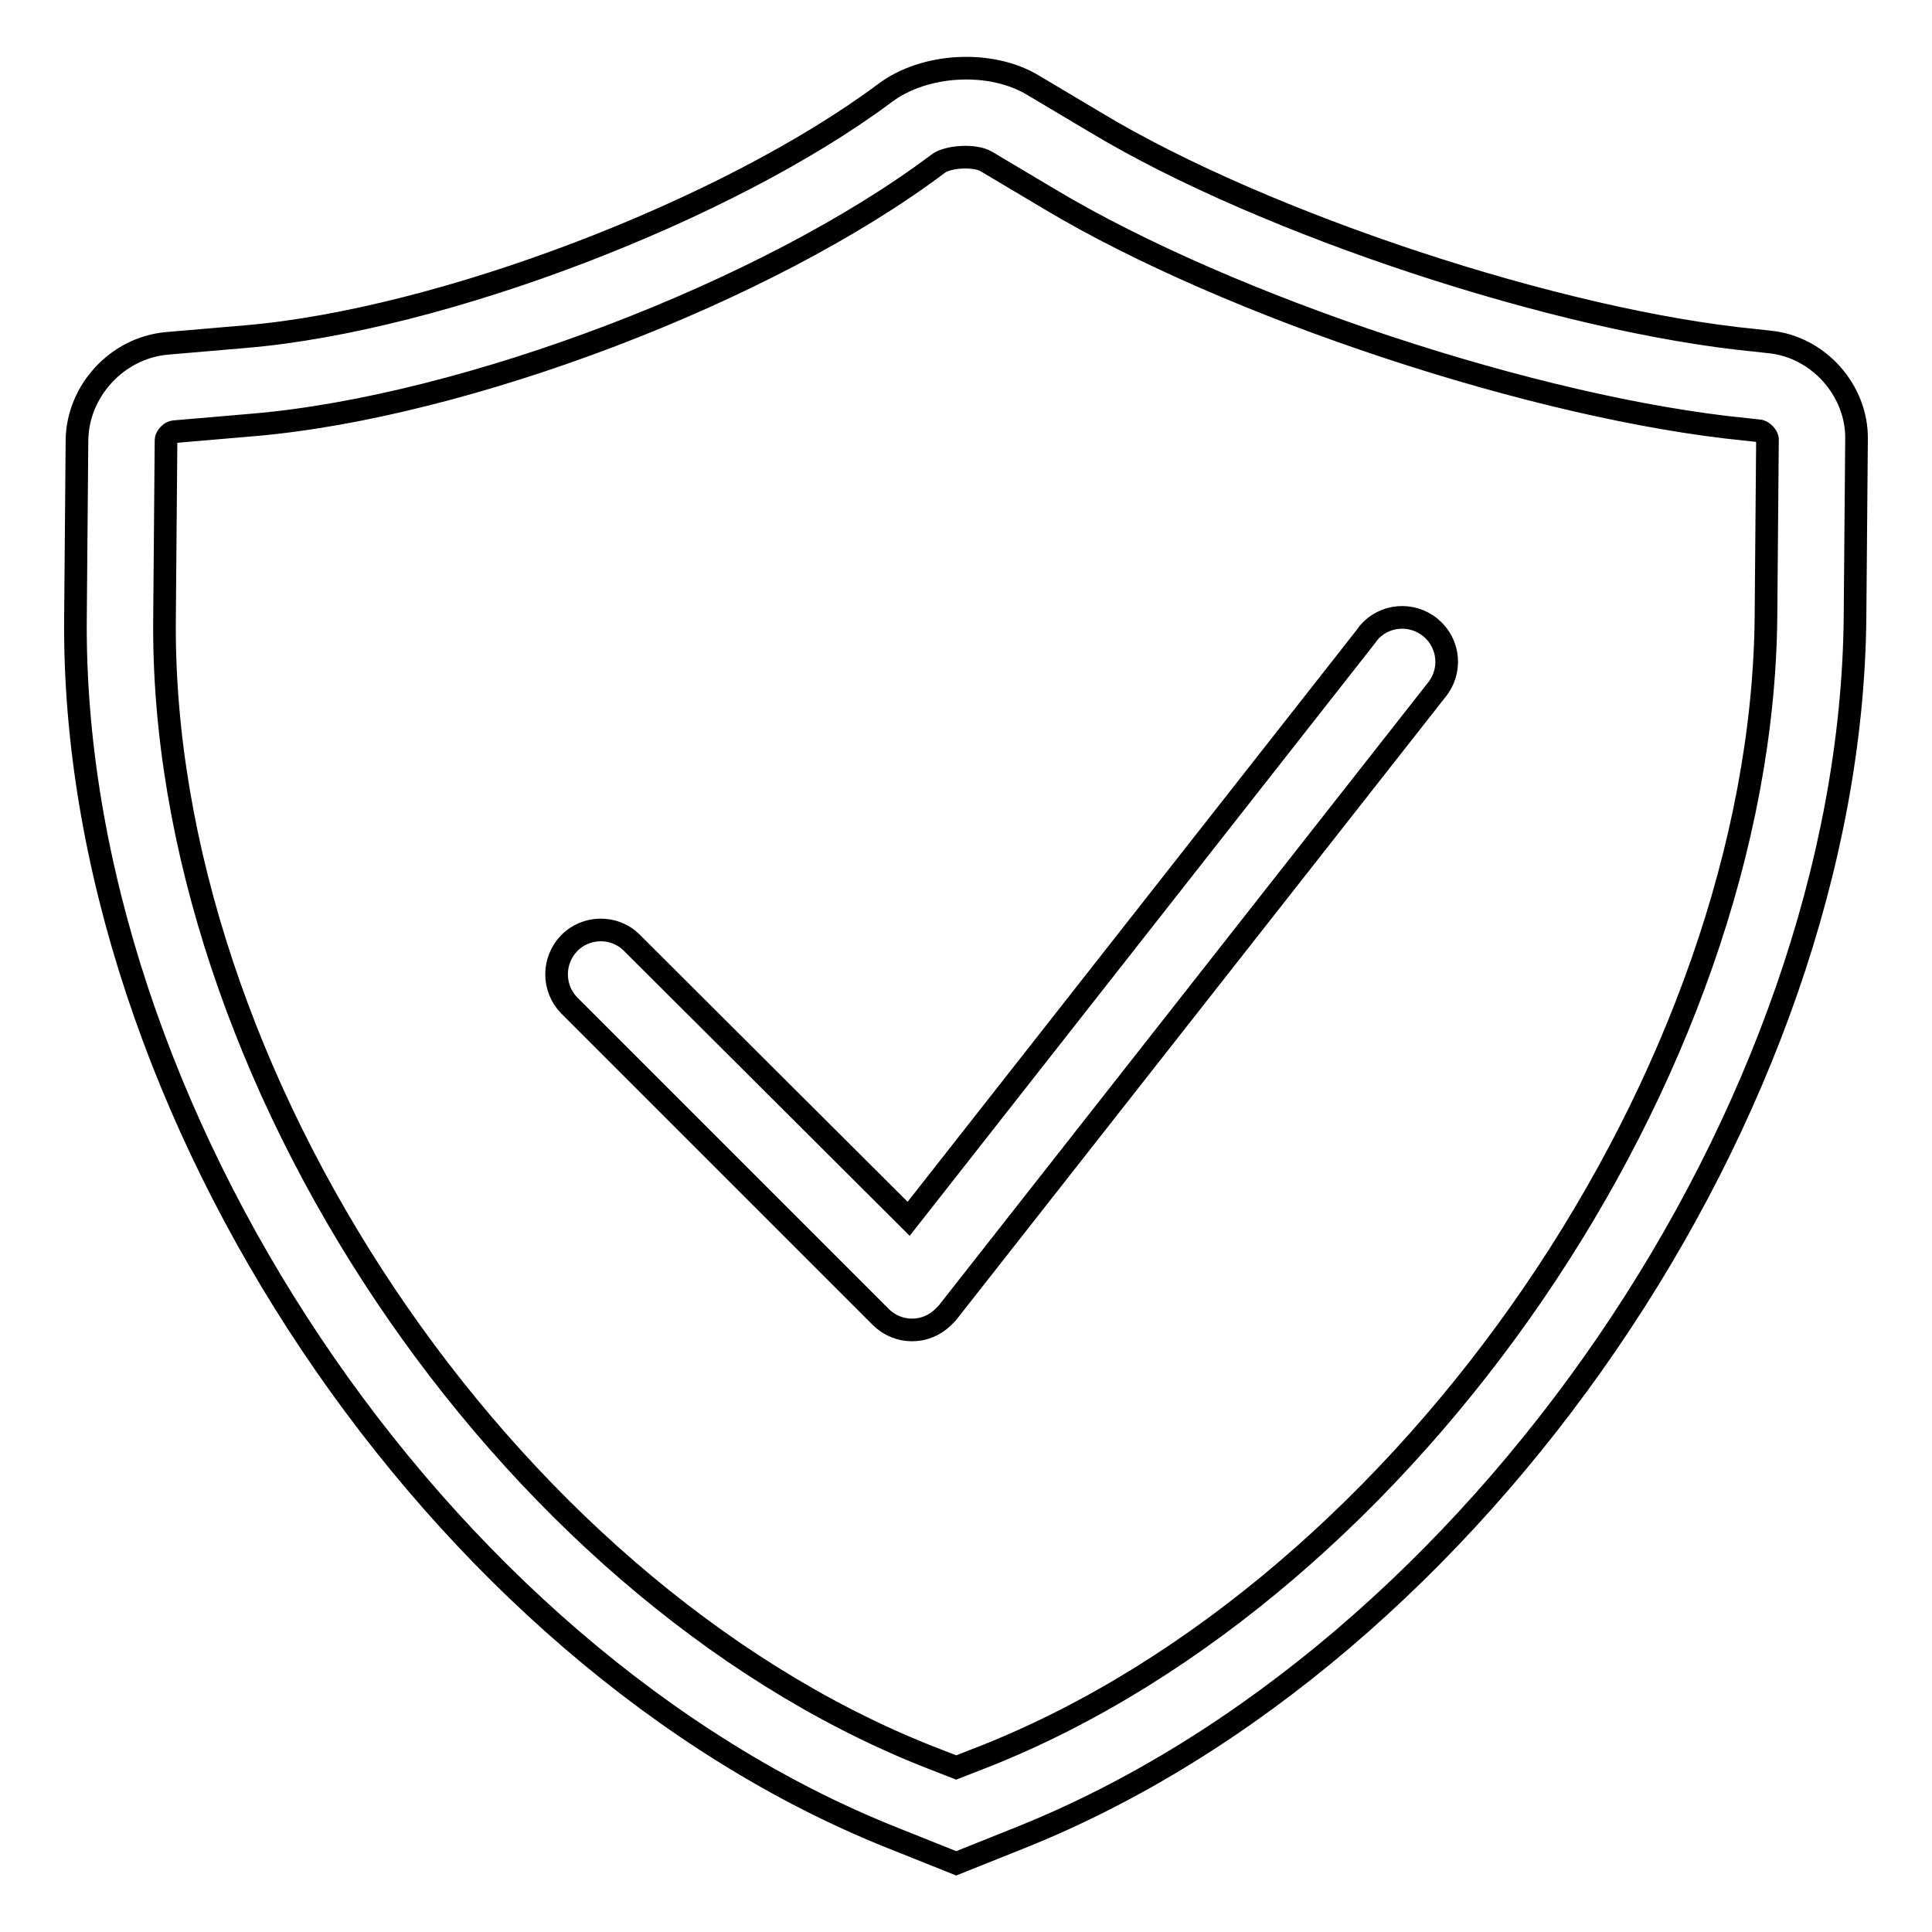 <?xml version="1.0" encoding="utf-8"?>
<!-- Svg Vector Icons : http://www.onlinewebfonts.com/icon -->
<!DOCTYPE svg PUBLIC "-//W3C//DTD SVG 1.1//EN" "http://www.w3.org/Graphics/SVG/1.1/DTD/svg11.dtd">
<svg version="1.1" xmlns="http://www.w3.org/2000/svg" xmlns:xlink="http://www.w3.org/1999/xlink" x="0px" y="0px" viewBox="0 0 256 256" enable-background="new 0 0 256 256" xml:space="preserve">
<g> <path stroke-width="3" fill-opacity="0" stroke="#000000"  d="M130.8,232.6c56-22.4,102.6-90.5,103.2-150.8l0.2-23.6c0-0.4-0.6-1-1-1.1l-1.8-0.2 c-27.6-2.7-68.4-16.2-92.3-30.5l-8.4-5c-1.5-0.9-5.1-0.7-6.4,0.3c-22.6,17-62.6,32.2-90.7,34.6l-10.5,0.9c-0.5,0-1.1,0.7-1.1,1.1 L21.8,82c-0.6,60.3,44.9,128.2,100.8,150.6l4.1,1.6L130.8,232.6L130.8,232.6z M10.2,58.3c0.1-6.5,5.3-12.2,11.9-12.8l10.5-0.9 c25.9-2.2,63.8-16.7,84.7-32.3c5.2-3.9,14-4.4,19.6-1l8.4,5c22.3,13.4,61.4,26.3,87.3,28.8l1.8,0.2c6.5,0.6,11.7,6.4,11.6,12.9 l-0.2,23.6c-0.6,65.1-50.1,137.5-110.6,161.7l-8.5,3.4l-8.5-3.4C57.8,219.4,9.4,147,10,81.9L10.2,58.3L10.2,58.3z"/> <path stroke-width="3" fill-opacity="0" stroke="#000000"  d="M83.7,124.9c-2.3-2.3-6.1-2.2-8.3,0.1c-2.2,2.3-2.2,5.9,0,8.2l41.3,41.3c2.3,2.3,6,2.3,8.3,0 c0.2-0.2,0.3-0.3,0.5-0.5l64.8-82.5c2.1-2.5,1.8-6.2-0.7-8.3c-2.5-2.1-6.2-1.8-8.3,0.7c-0.1,0.1-0.1,0.2-0.2,0.3l-60.7,77.3 L83.7,124.9L83.7,124.9z"/></g>
</svg>
